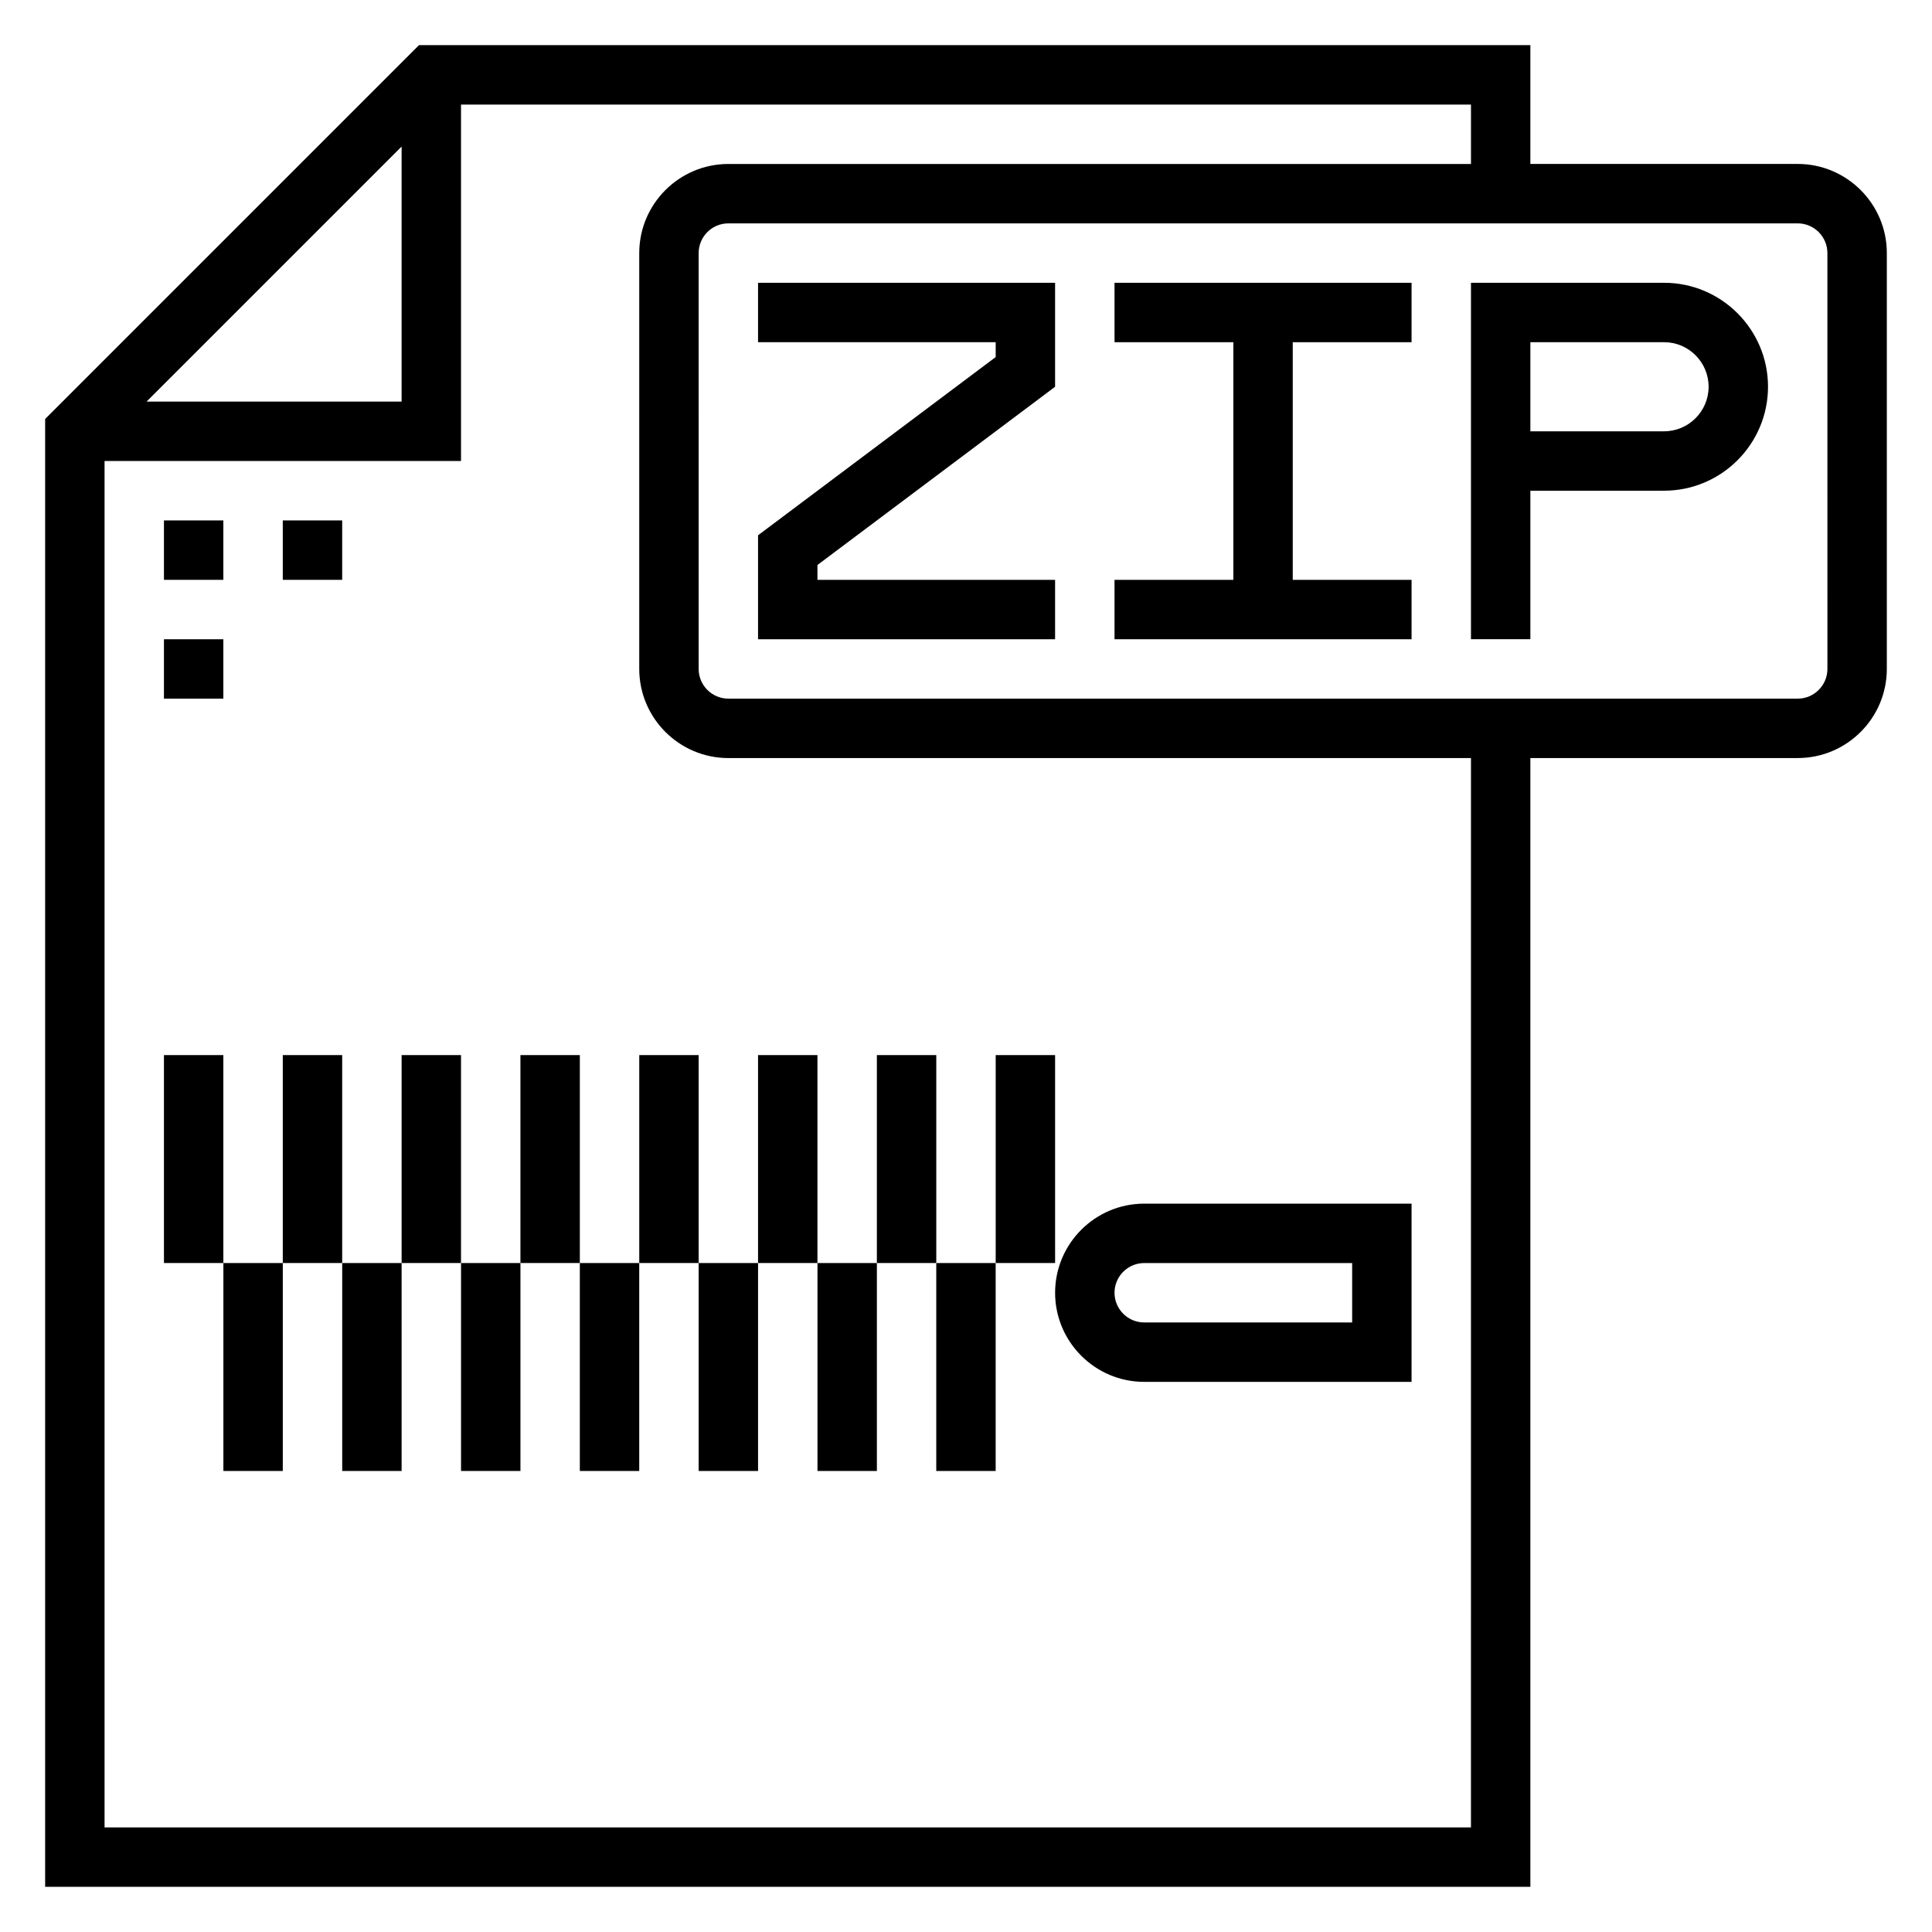 <?xml version="1.0" encoding="UTF-8"?>
<!-- Uploaded to: SVG Repo, www.svgrepo.com, Generator: SVG Repo Mixer Tools -->
<svg fill="#000000" width="800px" height="800px" version="1.1" viewBox="144 144 512 512" xmlns="http://www.w3.org/2000/svg">
 <g>
  <path d="m620.41 187.45h-70.848v-31.488h-294.52l-99.078 99.078v388.99h393.6v-299.14h70.848c13.02 0 23.617-10.598 23.617-23.617v-110.21c0-13.02-10.598-23.617-23.617-23.617zm-369.98-4.613v67.59h-67.59zm283.39 445.45h-362.11v-362.11h94.465v-94.465h267.65v15.742h-196.8c-13.02 0-23.617 10.598-23.617 23.617v110.21c0 13.02 10.598 23.617 23.617 23.617h196.8zm94.465-307.01c0 4.336-3.535 7.871-7.871 7.871h-283.39c-4.336 0-7.871-3.535-7.871-7.871l-0.004-110.21c0-4.336 3.535-7.871 7.871-7.871h283.39c4.336 0 7.871 3.535 7.871 7.871z"/>
  <path d="m447.23 510.21h70.848v-47.23h-70.848c-13.02 0-23.617 10.598-23.617 23.617 0 13.016 10.598 23.613 23.617 23.613zm0-31.488h55.105v15.742h-55.105c-4.336 0-7.871-3.535-7.871-7.871 0-4.336 3.535-7.871 7.871-7.871z"/>
  <path d="m187.45 281.92h15.742v15.742h-15.742z"/>
  <path d="m218.94 281.92h15.742v15.742h-15.742z"/>
  <path d="m187.45 313.41h15.742v15.742h-15.742z"/>
  <path d="m344.89 234.69h62.977v3.934l-62.977 47.234v27.551h78.719v-15.742h-62.977v-3.938l62.977-47.234v-27.551h-78.719z"/>
  <path d="m439.36 234.69h31.488v62.977h-31.488v15.742h78.719v-15.742h-31.488v-62.977h31.488v-15.746h-78.719z"/>
  <path d="m584.99 218.94h-51.168v94.461h15.742v-39.359h35.426c15.191 0 27.551-12.359 27.551-27.551 0-15.191-12.359-27.551-27.551-27.551zm0 39.359h-35.426v-23.617h35.426c6.512 0 11.809 5.297 11.809 11.809 0 6.512-5.301 11.809-11.809 11.809z"/>
  <path d="m407.87 423.61h15.742v55.105h-15.742z"/>
  <path d="m392.12 478.72h15.742v55.105h-15.742z"/>
  <path d="m376.38 423.61h15.742v55.105h-15.742z"/>
  <path d="m360.64 478.72h15.742v55.105h-15.742z"/>
  <path d="m344.89 423.61h15.742v55.105h-15.742z"/>
  <path d="m329.15 478.72h15.742v55.105h-15.742z"/>
  <path d="m313.41 423.61h15.742v55.105h-15.742z"/>
  <path d="m297.66 478.72h15.742v55.105h-15.742z"/>
  <path d="m281.92 423.61h15.742v55.105h-15.742z"/>
  <path d="m266.18 478.72h15.742v55.105h-15.742z"/>
  <path d="m250.43 423.61h15.742v55.105h-15.742z"/>
  <path d="m234.69 478.72h15.742v55.105h-15.742z"/>
  <path d="m218.94 423.61h15.742v55.105h-15.742z"/>
  <path d="m203.2 478.72h15.742v55.105h-15.742z"/>
  <path d="m187.45 423.61h15.742v55.105h-15.742z"/>
 </g>
</svg>